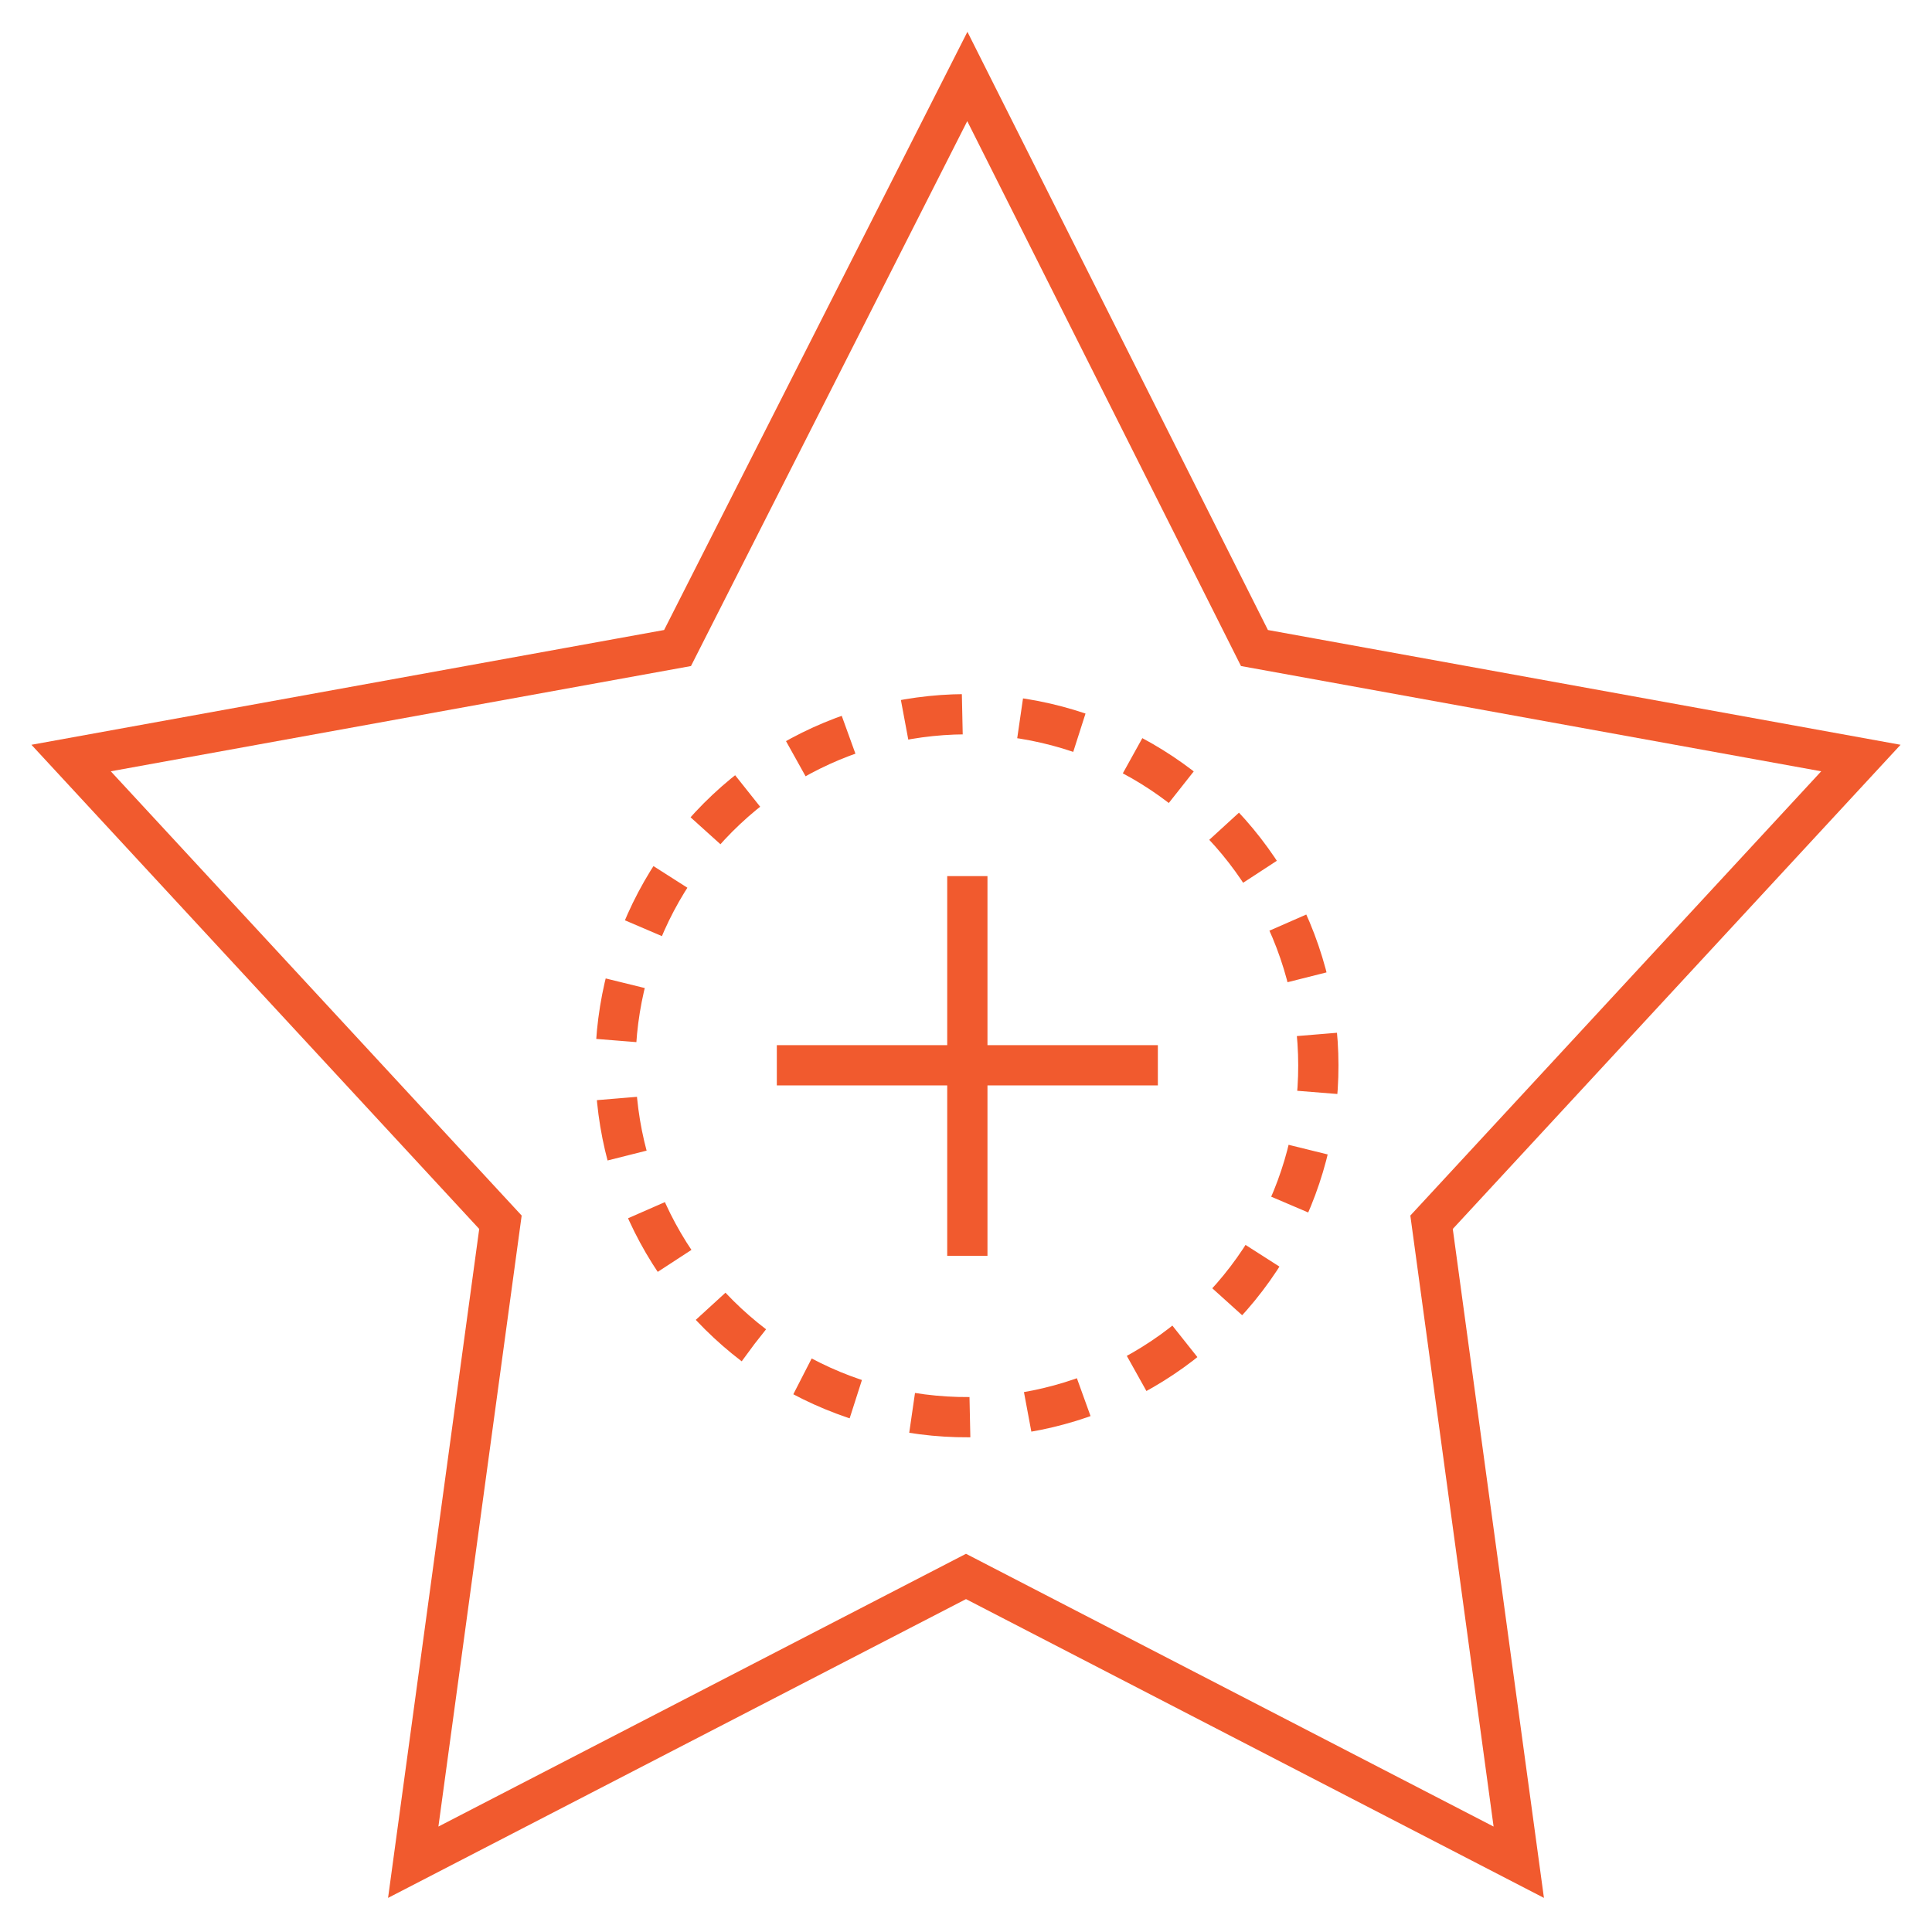 <?xml version="1.0" encoding="UTF-8"?>
<!-- Generator: Adobe Illustrator 23.1.1, SVG Export Plug-In . SVG Version: 6.00 Build 0)  -->
<svg xmlns="http://www.w3.org/2000/svg" xmlns:xlink="http://www.w3.org/1999/xlink" version="1.1" id="Layer_1" x="0px" y="0px" viewBox="0 0 144 144" style="enable-background:new 0 0 144 144;" xml:space="preserve">
<style type="text/css">
	.st0{fill:none;stroke:#FF0000;stroke-width:3;stroke-miterlimit:10;}
	.st1{fill:none;stroke:#FF0000;stroke-width:3;stroke-linecap:round;stroke-miterlimit:10;}
	.st2{fill:#FFFFFF;stroke:#FF0000;stroke-width:3;stroke-linecap:round;stroke-miterlimit:10;}
	.st3{fill:#FFFFFF;stroke:#000000;stroke-width:3;stroke-linecap:round;stroke-miterlimit:10;}
	.st4{fill:none;stroke:#000000;stroke-width:3;stroke-miterlimit:10;}
	.st5{fill:#FFFFFF;stroke:#000000;stroke-width:3;stroke-miterlimit:10;}
	.st6{fill:none;stroke:#000000;stroke-width:3;stroke-linecap:round;stroke-miterlimit:10;}
	.st7{fill:#FFFFFF;}
	.st8{fill:none;stroke:#000000;stroke-width:3;stroke-linejoin:round;stroke-miterlimit:10;}
	.st9{fill:none;stroke:#F15A2E;stroke-width:3;stroke-miterlimit:10;}
	.st10{fill:none;stroke:#F15A2E;stroke-width:3;stroke-miterlimit:10;stroke-dasharray:4.326,4.326;}
	.st11{fill:none;stroke:#F15A2E;stroke-width:2;stroke-miterlimit:10;}
	.st12{fill:none;stroke:#F15A2E;stroke-width:2;stroke-miterlimit:10;stroke-dasharray:4.414,4.414;}
	.st13{fill:#FFFFFF;stroke:#F15A2E;stroke-width:3;stroke-linecap:round;stroke-miterlimit:10;}
	.st14{fill:#F15A2E;}
	.st15{fill:#FFFFFF;stroke:#F15A2E;stroke-width:2;stroke-linecap:round;stroke-miterlimit:10;}
	.st16{fill:none;stroke:#F15A2E;stroke-width:3;stroke-linejoin:round;stroke-miterlimit:10;}
	.st17{fill:none;stroke:#F15A2E;stroke-width:2;stroke-linejoin:round;stroke-miterlimit:10;}
	.st18{fill:none;stroke:#F15A2E;stroke-width:3;stroke-linecap:round;stroke-miterlimit:10;}
	.st19{fill:none;stroke:#F15A2E;stroke-width:2;stroke-linecap:round;stroke-miterlimit:10;}
</style>
<g>
	<g>
		<path class="st9" d="M72.1,5.7l21.4,42.6l45.2,8.2l-32,34.6l6.5,47.7l-41.2-21.3l-41.2,21.3l6.5-47.7l-32-34.6l45.2-8.2L72.1,5.7z    "></path>
	</g>
	<g>
		<g>
			
				<ellipse transform="matrix(0.16 -0.987 0.987 0.16 -17.839 137.89)" class="st10" cx="72.1" cy="79.4" rx="26.2" ry="26.2"></ellipse>
		</g>
		<g>
			<line class="st9" x1="57.9" y1="79.4" x2="86.3" y2="79.4"></line>
			<line class="st9" x1="72.1" y1="93.6" x2="72.1" y2="65.3"></line>
		</g>
	</g>
</g>
</svg>
